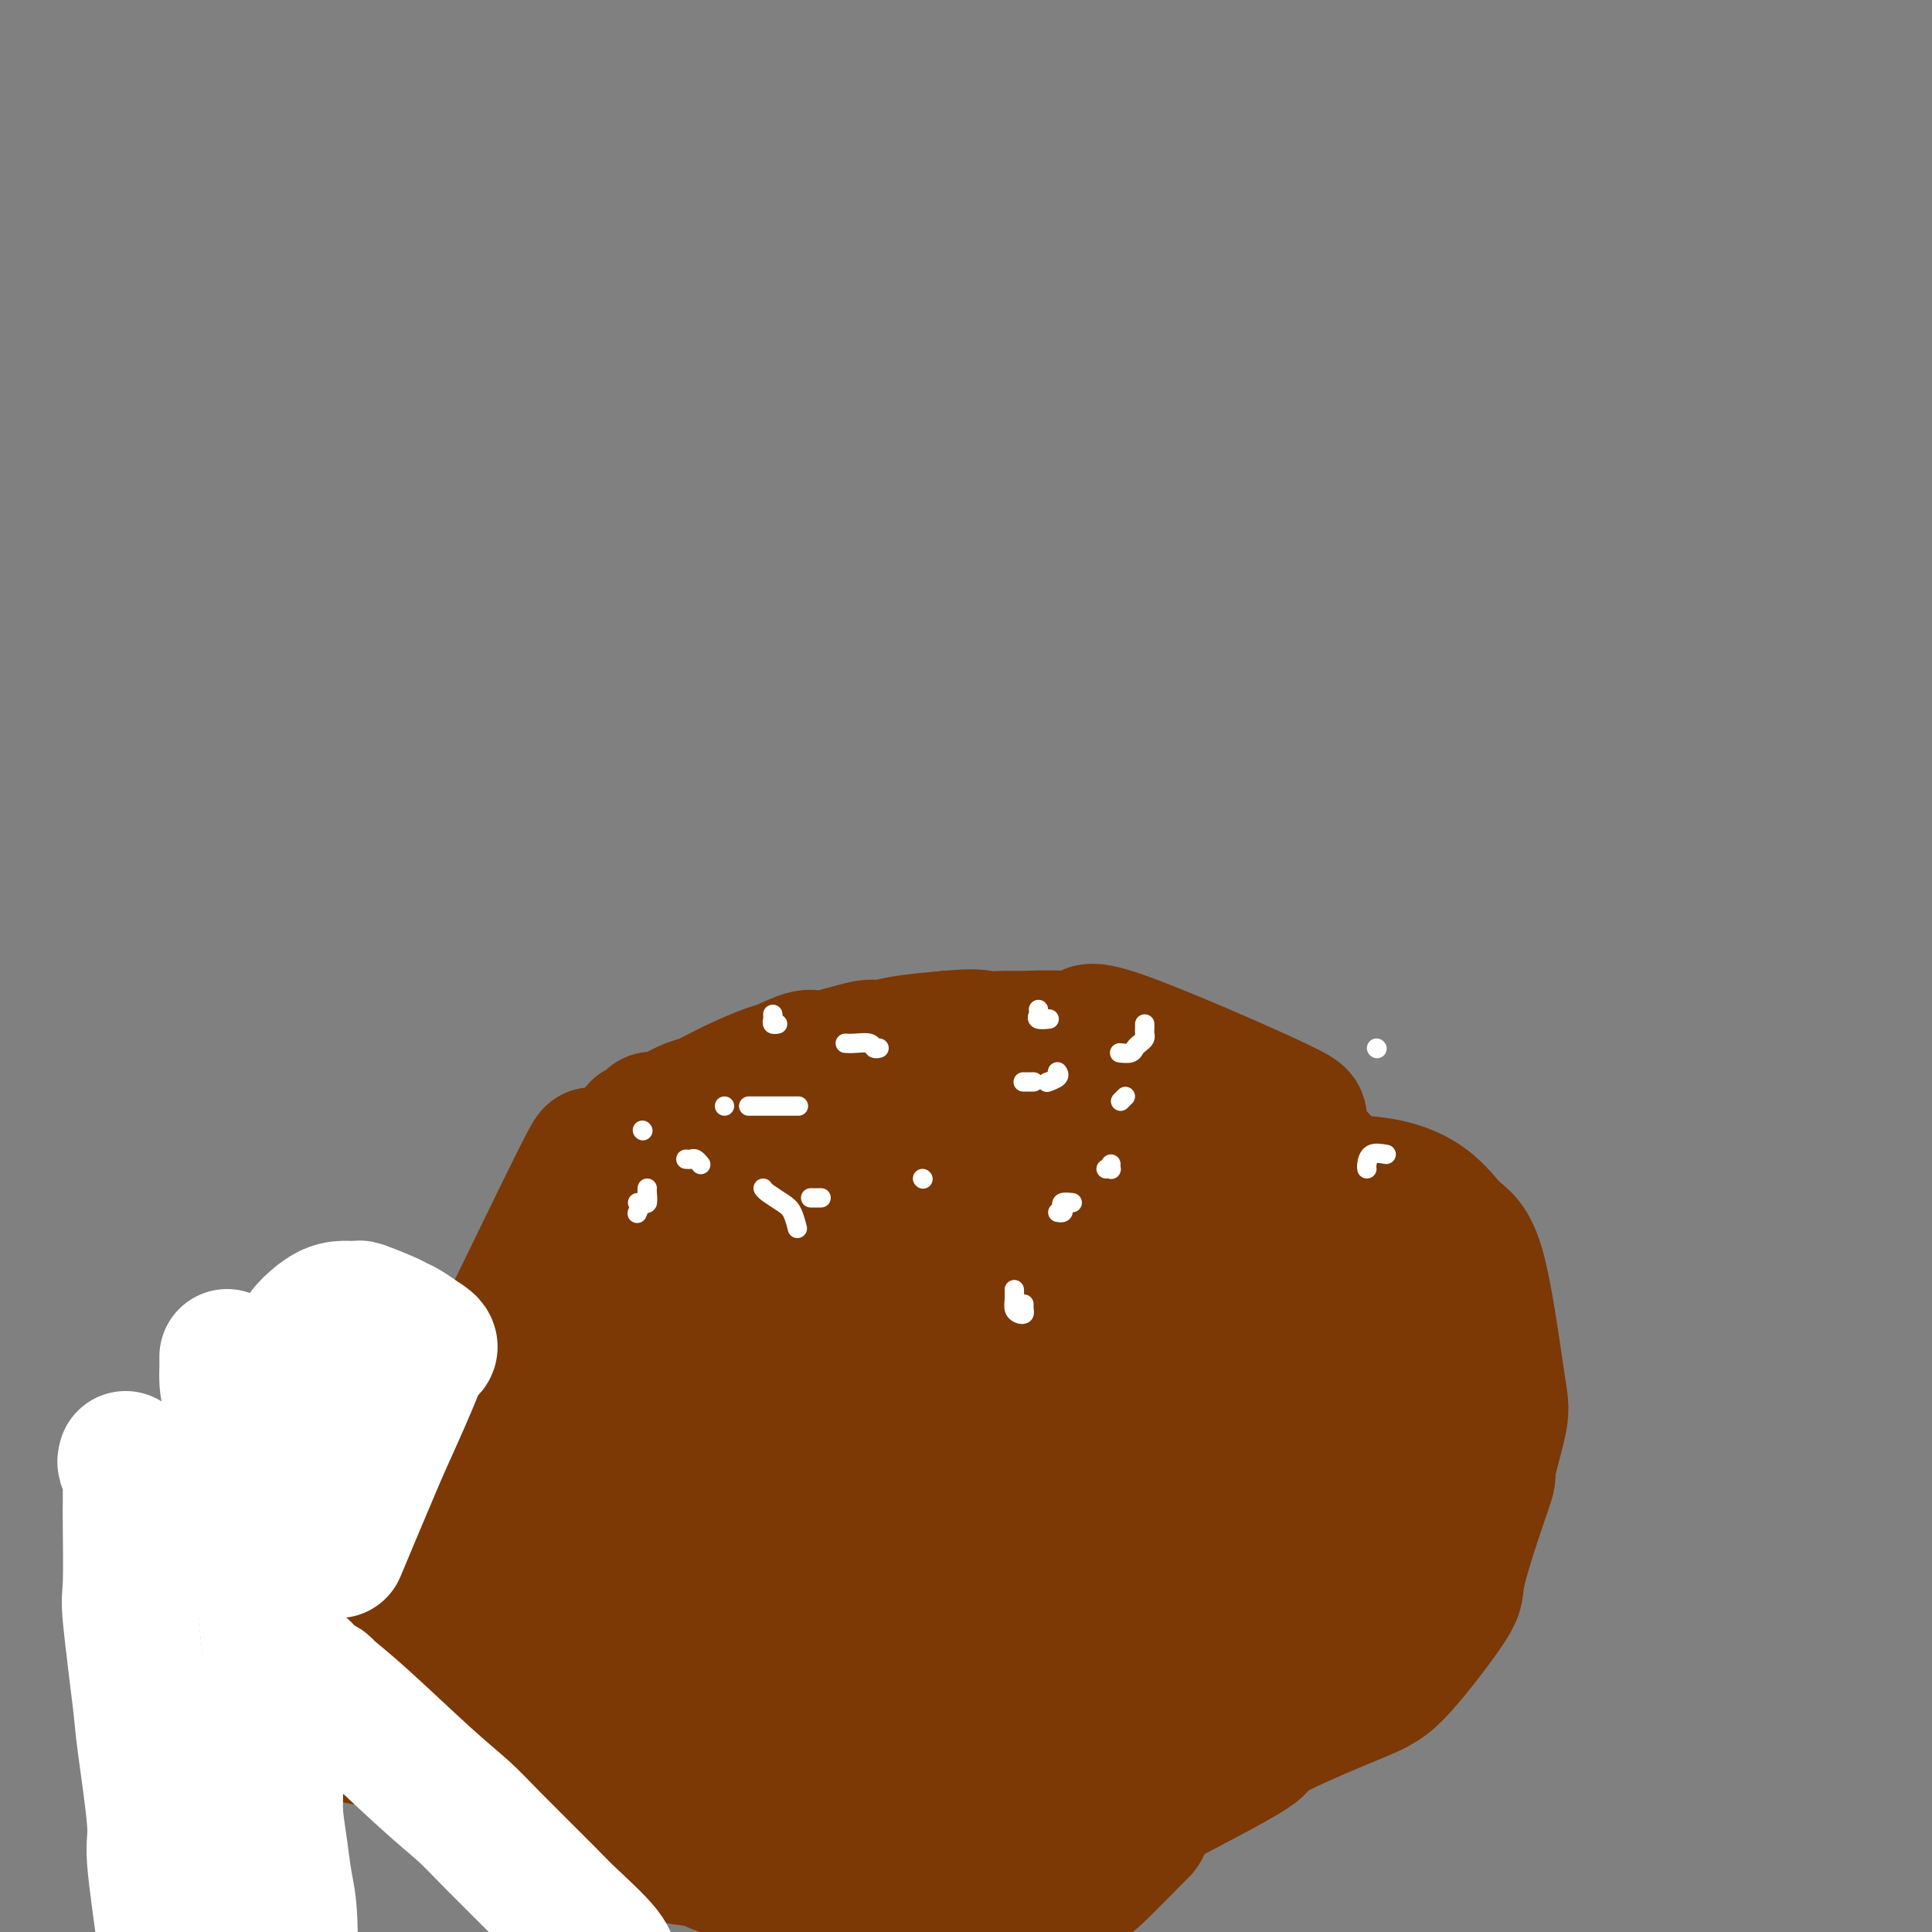 <svg viewBox='0 0 400 400' version='1.1' xmlns='http://www.w3.org/2000/svg' xmlns:xlink='http://www.w3.org/1999/xlink'><rect x="0" y="0" width="400" height="400" fill="#808080" stroke="none"/><g fill='none' stroke='#7C3805' stroke-width='6' stroke-linecap='round' stroke-linejoin='round'><path d='M184,372c-0.891,0.083 -1.783,0.166 -2,0c-0.217,-0.166 0.239,-0.582 -2,-1c-2.239,-0.418 -7.173,-0.838 -11,-2c-3.827,-1.162 -6.547,-3.067 -8,-4c-1.453,-0.933 -1.640,-0.896 -3,-2c-1.360,-1.104 -3.892,-3.349 -5,-4c-1.108,-0.651 -0.791,0.293 -2,-1c-1.209,-1.293 -3.943,-4.824 -5,-6c-1.057,-1.176 -0.438,0.005 -2,-2c-1.562,-2.005 -5.305,-7.194 -8,-11c-2.695,-3.806 -4.341,-6.230 -6,-9c-1.659,-2.770 -3.329,-5.885 -5,-9'/><path d='M125,321c-4.149,-7.852 -0.521,-8.482 -2,-9c-1.479,-0.518 -8.067,-0.922 2,-9c10.067,-8.078 36.787,-23.829 51,-36c14.213,-12.171 15.918,-20.763 19,-3c3.082,17.763 7.541,61.882 12,106'/><path d='M207,370c1.929,16.405 0.750,4.417 -1,0c-1.750,-4.417 -4.071,-1.262 -5,0c-0.929,1.262 -0.464,0.631 0,0'/></g>
<g fill='none' stroke='#7C3805' stroke-width='28' stroke-linecap='round' stroke-linejoin='round'><path d='M172,353c-0.017,0.422 -0.035,0.844 0,1c0.035,0.156 0.121,0.047 0,0c-0.121,-0.047 -0.449,-0.033 -1,0c-0.551,0.033 -1.326,0.085 -2,0c-0.674,-0.085 -1.249,-0.306 -2,-1c-0.751,-0.694 -1.679,-1.860 -3,-3c-1.321,-1.140 -3.034,-2.253 -5,-4c-1.966,-1.747 -4.186,-4.126 -6,-6c-1.814,-1.874 -3.224,-3.241 -4,-4c-0.776,-0.759 -0.920,-0.908 -2,-2c-1.080,-1.092 -3.097,-3.127 -4,-4c-0.903,-0.873 -0.691,-0.584 -2,-3c-1.309,-2.416 -4.140,-7.537 -6,-12c-1.860,-4.463 -2.748,-8.268 -3,-11c-0.252,-2.732 0.133,-4.389 0,-6c-0.133,-1.611 -0.783,-3.175 -1,-5c-0.217,-1.825 -0.002,-3.912 0,-5c0.002,-1.088 -0.208,-1.179 0,-2c0.208,-0.821 0.834,-2.373 1,-3c0.166,-0.627 -0.130,-0.328 1,-1c1.130,-0.672 3.684,-2.315 5,-3c1.316,-0.685 1.394,-0.410 3,-1c1.606,-0.590 4.740,-2.043 8,-3c3.260,-0.957 6.646,-1.416 10,-2c3.354,-0.584 6.677,-1.292 10,-2'/><path d='M169,271c7.466,-0.754 10.632,1.360 11,1c0.368,-0.360 -2.060,-3.195 5,2c7.060,5.195 23.608,18.420 30,24c6.392,5.580 2.627,3.514 2,5c-0.627,1.486 1.885,6.522 3,9c1.115,2.478 0.834,2.398 1,4c0.166,1.602 0.778,4.887 1,7c0.222,2.113 0.054,3.056 0,4c-0.054,0.944 0.007,1.890 0,4c-0.007,2.110 -0.083,5.386 -2,9c-1.917,3.614 -5.675,7.567 -8,10c-2.325,2.433 -3.216,3.346 -4,4c-0.784,0.654 -1.461,1.050 -3,2c-1.539,0.950 -3.942,2.454 -5,3c-1.058,0.546 -0.773,0.133 -4,1c-3.227,0.867 -9.968,3.013 -14,4c-4.032,0.987 -5.355,0.817 -9,1c-3.645,0.183 -9.613,0.721 -13,1c-3.387,0.279 -4.193,0.298 -7,0c-2.807,-0.298 -7.614,-0.914 -10,-1c-2.386,-0.086 -2.352,0.358 -3,0c-0.648,-0.358 -1.978,-1.519 -3,-2c-1.022,-0.481 -1.737,-0.283 -2,-1c-0.263,-0.717 -0.075,-2.348 0,-4c0.075,-1.652 0.038,-3.326 0,-5'/><path d='M135,353c-0.596,-3.976 0.415,-7.917 2,-13c1.585,-5.083 3.744,-11.309 5,-15c1.256,-3.691 1.608,-4.849 2,-6c0.392,-1.151 0.823,-2.296 2,-5c1.177,-2.704 3.099,-6.966 4,-9c0.901,-2.034 0.781,-1.838 2,-4c1.219,-2.162 3.779,-6.681 5,-9c1.221,-2.319 1.104,-2.439 2,-4c0.896,-1.561 2.806,-4.563 4,-6c1.194,-1.437 1.673,-1.310 2,-2c0.327,-0.690 0.503,-2.196 5,-2c4.497,0.196 13.316,2.096 17,3c3.684,0.904 2.232,0.814 4,3c1.768,2.186 6.757,6.648 9,9c2.243,2.352 1.739,2.594 3,5c1.261,2.406 4.288,6.977 6,10c1.712,3.023 2.108,4.497 3,7c0.892,2.503 2.278,6.034 3,8c0.722,1.966 0.780,2.368 1,4c0.220,1.632 0.603,4.493 1,6c0.397,1.507 0.808,1.658 1,3c0.192,1.342 0.165,3.873 0,5c-0.165,1.127 -0.467,0.848 -1,2c-0.533,1.152 -1.295,3.733 -2,5c-0.705,1.267 -1.352,1.218 -3,2c-1.648,0.782 -4.297,2.395 -7,4c-2.703,1.605 -5.458,3.201 -7,4c-1.542,0.799 -1.869,0.800 -3,1c-1.131,0.200 -3.065,0.600 -5,1'/><path d='M190,360c-8.300,1.715 -16.550,0.004 -20,0c-3.450,-0.004 -2.101,1.700 -9,-1c-6.899,-2.700 -22.046,-9.802 -28,-13c-5.954,-3.198 -2.717,-2.491 -2,-3c0.717,-0.509 -1.088,-2.234 -2,-3c-0.912,-0.766 -0.931,-0.571 -1,-3c-0.069,-2.429 -0.187,-7.480 0,-10c0.187,-2.520 0.680,-2.508 2,-6c1.320,-3.492 3.469,-10.486 5,-14c1.531,-3.514 2.446,-3.547 5,-6c2.554,-2.453 6.749,-7.326 9,-10c2.251,-2.674 2.559,-3.150 5,-5c2.441,-1.850 7.016,-5.075 11,-7c3.984,-1.925 7.376,-2.551 9,-3c1.624,-0.449 1.481,-0.722 3,-1c1.519,-0.278 4.702,-0.563 6,-1c1.298,-0.437 0.712,-1.028 2,0c1.288,1.028 4.451,3.674 6,5c1.549,1.326 1.482,1.333 3,4c1.518,2.667 4.619,7.995 6,10c1.381,2.005 1.042,0.686 3,6c1.958,5.314 6.212,17.259 8,23c1.788,5.741 1.109,5.277 1,6c-0.109,0.723 0.350,2.634 1,5c0.650,2.366 1.489,5.186 2,7c0.511,1.814 0.694,2.620 1,4c0.306,1.380 0.736,3.333 0,5c-0.736,1.667 -2.639,3.048 -4,4c-1.361,0.952 -2.181,1.476 -3,2'/><path d='M209,355c-1.516,1.466 -1.807,2.130 -4,3c-2.193,0.870 -6.288,1.946 -8,3c-1.712,1.054 -1.040,2.085 -3,2c-1.960,-0.085 -6.552,-1.285 -9,-3c-2.448,-1.715 -2.751,-3.946 -3,-5c-0.249,-1.054 -0.445,-0.933 -2,-5c-1.555,-4.067 -4.468,-12.322 -6,-17c-1.532,-4.678 -1.682,-5.780 -2,-7c-0.318,-1.220 -0.803,-2.560 -2,-6c-1.197,-3.440 -3.106,-8.982 -4,-12c-0.894,-3.018 -0.774,-3.514 -1,-5c-0.226,-1.486 -0.799,-3.962 -1,-5c-0.201,-1.038 -0.032,-0.639 0,-1c0.032,-0.361 -0.075,-1.481 0,-2c0.075,-0.519 0.330,-0.437 1,0c0.670,0.437 1.754,1.229 3,2c1.246,0.771 2.654,1.522 4,2c1.346,0.478 2.631,0.683 5,2c2.369,1.317 5.822,3.747 10,6c4.178,2.253 9.082,4.328 12,6c2.918,1.672 3.850,2.939 5,4c1.150,1.061 2.518,1.916 5,4c2.482,2.084 6.077,5.396 8,7c1.923,1.604 2.173,1.499 3,3c0.827,1.501 2.232,4.609 3,7c0.768,2.391 0.899,4.067 1,5c0.101,0.933 0.172,1.124 -1,2c-1.172,0.876 -3.586,2.438 -6,4'/><path d='M217,349c-2.762,1.875 -6.168,3.562 -10,5c-3.832,1.438 -8.090,2.626 -10,3c-1.910,0.374 -1.472,-0.067 -1,0c0.472,0.067 0.978,0.641 -1,-1c-1.978,-1.641 -6.440,-5.497 -9,-8c-2.560,-2.503 -3.219,-3.652 -6,-8c-2.781,-4.348 -7.682,-11.896 -10,-16c-2.318,-4.104 -2.051,-4.765 -3,-8c-0.949,-3.235 -3.115,-9.045 -4,-12c-0.885,-2.955 -0.490,-3.055 0,-5c0.490,-1.945 1.076,-5.733 2,-8c0.924,-2.267 2.186,-3.011 5,-5c2.814,-1.989 7.180,-5.223 10,-7c2.820,-1.777 4.095,-2.097 7,-3c2.905,-0.903 7.440,-2.391 10,-3c2.560,-0.609 3.144,-0.341 6,0c2.856,0.341 7.984,0.753 10,1c2.016,0.247 0.919,0.327 4,3c3.081,2.673 10.341,7.940 14,11c3.659,3.060 3.716,3.915 4,5c0.284,1.085 0.795,2.401 2,5c1.205,2.599 3.104,6.480 4,9c0.896,2.520 0.790,3.681 1,5c0.210,1.319 0.736,2.798 1,5c0.264,2.202 0.267,5.126 0,8c-0.267,2.874 -0.803,5.697 -2,8c-1.197,2.303 -3.056,4.087 -5,6c-1.944,1.913 -3.972,3.957 -6,6'/><path d='M230,345c-2.998,2.982 -4.994,4.439 -5,5c-0.006,0.561 1.977,0.228 -3,3c-4.977,2.772 -16.915,8.650 -23,11c-6.085,2.350 -6.319,1.173 -7,1c-0.681,-0.173 -1.810,0.656 -3,1c-1.190,0.344 -2.441,0.201 -4,0c-1.559,-0.201 -3.425,-0.460 -5,-1c-1.575,-0.540 -2.858,-1.361 -4,-2c-1.142,-0.639 -2.145,-1.095 -5,-3c-2.855,-1.905 -7.564,-5.257 -10,-7c-2.436,-1.743 -2.598,-1.876 -4,-4c-1.402,-2.124 -4.045,-6.239 -5,-8c-0.955,-1.761 -0.223,-1.167 0,-3c0.223,-1.833 -0.062,-6.093 0,-8c0.062,-1.907 0.472,-1.461 2,-4c1.528,-2.539 4.173,-8.063 6,-11c1.827,-2.937 2.836,-3.285 5,-6c2.164,-2.715 5.482,-7.795 7,-10c1.518,-2.205 1.236,-1.533 3,-3c1.764,-1.467 5.573,-5.073 8,-7c2.427,-1.927 3.473,-2.176 7,-3c3.527,-0.824 9.537,-2.222 12,-3c2.463,-0.778 1.381,-0.935 3,0c1.619,0.935 5.939,2.962 8,4c2.061,1.038 1.863,1.087 4,4c2.137,2.913 6.611,8.689 9,12c2.389,3.311 2.695,4.155 3,5'/><path d='M229,308c2.931,5.459 4.259,10.607 5,12c0.741,1.393 0.895,-0.969 1,5c0.105,5.969 0.162,20.268 -1,27c-1.162,6.732 -3.544,5.895 -5,6c-1.456,0.105 -1.988,1.151 -4,3c-2.012,1.849 -5.506,4.503 -8,6c-2.494,1.497 -3.989,1.839 -7,3c-3.011,1.161 -7.538,3.142 -10,4c-2.462,0.858 -2.859,0.593 -5,1c-2.141,0.407 -6.027,1.486 -8,2c-1.973,0.514 -2.032,0.463 -3,0c-0.968,-0.463 -2.845,-1.338 -4,-2c-1.155,-0.662 -1.587,-1.109 -3,-3c-1.413,-1.891 -3.807,-5.224 -6,-9c-2.193,-3.776 -4.185,-7.995 -5,-10c-0.815,-2.005 -0.453,-1.796 -1,-5c-0.547,-3.204 -2.004,-9.823 -3,-13c-0.996,-3.177 -1.532,-2.914 -2,-5c-0.468,-2.086 -0.868,-6.523 -1,-9c-0.132,-2.477 0.004,-2.996 0,-5c-0.004,-2.004 -0.148,-5.493 0,-8c0.148,-2.507 0.589,-4.034 1,-5c0.411,-0.966 0.792,-1.373 1,-2c0.208,-0.627 0.244,-1.475 1,-3c0.756,-1.525 2.234,-3.728 3,-5c0.766,-1.272 0.822,-1.612 1,-2c0.178,-0.388 0.480,-0.825 2,-2c1.520,-1.175 4.260,-3.087 7,-5'/><path d='M175,284c3.579,-2.871 6.026,-3.047 7,-4c0.974,-0.953 0.475,-2.682 5,-1c4.525,1.682 14.073,6.775 18,10c3.927,3.225 2.232,4.581 2,6c-0.232,1.419 0.999,2.902 2,6c1.001,3.098 1.773,7.812 2,12c0.227,4.188 -0.090,7.851 0,10c0.090,2.149 0.587,2.785 0,5c-0.587,2.215 -2.257,6.007 -3,8c-0.743,1.993 -0.557,2.185 -2,4c-1.443,1.815 -4.515,5.253 -6,7c-1.485,1.747 -1.384,1.802 -3,3c-1.616,1.198 -4.948,3.538 -7,5c-2.052,1.462 -2.823,2.047 -5,3c-2.177,0.953 -5.760,2.273 -8,3c-2.240,0.727 -3.137,0.860 -5,1c-1.863,0.140 -4.692,0.289 -6,0c-1.308,-0.289 -1.094,-1.014 -2,-2c-0.906,-0.986 -2.933,-2.233 -4,-3c-1.067,-0.767 -1.175,-1.053 -2,-4c-0.825,-2.947 -2.366,-8.555 -3,-11c-0.634,-2.445 -0.361,-1.726 -1,-7c-0.639,-5.274 -2.190,-16.541 -3,-22c-0.810,-5.459 -0.880,-5.110 -1,-9c-0.120,-3.890 -0.289,-12.020 0,-16c0.289,-3.980 1.036,-3.809 2,-6c0.964,-2.191 2.144,-6.744 3,-9c0.856,-2.256 1.387,-2.216 2,-3c0.613,-0.784 1.306,-2.392 2,-4'/><path d='M159,266c2.956,-3.504 5.847,-1.265 6,-1c0.153,0.265 -2.433,-1.443 2,0c4.433,1.443 15.884,6.036 21,9c5.116,2.964 3.899,4.298 4,5c0.101,0.702 1.522,0.772 5,5c3.478,4.228 9.012,12.614 12,19c2.988,6.386 3.430,10.772 4,14c0.570,3.228 1.268,5.299 2,7c0.732,1.701 1.498,3.031 2,6c0.502,2.969 0.740,7.576 1,11c0.260,3.424 0.543,5.664 0,9c-0.543,3.336 -1.911,7.768 -3,10c-1.089,2.232 -1.900,2.266 -3,3c-1.100,0.734 -2.488,2.169 -5,4c-2.512,1.831 -6.147,4.056 -8,5c-1.853,0.944 -1.923,0.605 -4,1c-2.077,0.395 -6.162,1.525 -8,2c-1.838,0.475 -1.427,0.296 -2,0c-0.573,-0.296 -2.128,-0.711 -3,-1c-0.872,-0.289 -1.062,-0.454 -2,-2c-0.938,-1.546 -2.623,-4.472 -5,-9c-2.377,-4.528 -5.447,-10.656 -7,-15c-1.553,-4.344 -1.590,-6.904 -2,-9c-0.410,-2.096 -1.192,-3.727 -2,-8c-0.808,-4.273 -1.641,-11.189 -2,-15c-0.359,-3.811 -0.246,-4.517 0,-7c0.246,-2.483 0.623,-6.741 1,-11'/><path d='M163,298c0.311,-6.441 1.589,-6.042 2,-6c0.411,0.042 -0.045,-0.271 0,-1c0.045,-0.729 0.593,-1.873 1,-2c0.407,-0.127 0.675,0.764 1,1c0.325,0.236 0.708,-0.184 2,1c1.292,1.184 3.494,3.972 5,5c1.506,1.028 2.315,0.296 5,2c2.685,1.704 7.244,5.843 10,8c2.756,2.157 3.709,2.333 6,4c2.291,1.667 5.919,4.826 9,8c3.081,3.174 5.614,6.362 7,8c1.386,1.638 1.625,1.726 3,4c1.375,2.274 3.886,6.735 5,9c1.114,2.265 0.832,2.334 1,4c0.168,1.666 0.788,4.930 1,7c0.212,2.070 0.017,2.945 -1,5c-1.017,2.055 -2.858,5.290 -4,7c-1.142,1.710 -1.587,1.894 -3,3c-1.413,1.106 -3.795,3.132 -5,4c-1.205,0.868 -1.234,0.577 -2,1c-0.766,0.423 -2.270,1.558 -3,2c-0.730,0.442 -0.687,0.190 -1,0c-0.313,-0.190 -0.982,-0.317 -1,0c-0.018,0.317 0.614,1.079 -1,-1c-1.614,-2.079 -5.474,-6.999 -8,-10c-2.526,-3.001 -3.718,-4.083 -7,-10c-3.282,-5.917 -8.653,-16.670 -11,-22c-2.347,-5.330 -1.671,-5.237 -2,-8c-0.329,-2.763 -1.665,-8.381 -3,-14'/><path d='M169,307c-2.543,-4.940 -6.401,-6.290 -1,-9c5.401,-2.710 20.061,-6.779 27,-8c6.939,-1.221 6.157,0.408 7,2c0.843,1.592 3.312,3.148 5,4c1.688,0.852 2.595,1.002 5,4c2.405,2.998 6.308,8.846 8,12c1.692,3.154 1.173,3.615 2,7c0.827,3.385 3.001,9.694 4,13c0.999,3.306 0.825,3.609 0,6c-0.825,2.391 -2.299,6.871 -4,10c-1.701,3.129 -3.628,4.907 -5,6c-1.372,1.093 -2.188,1.502 -3,2c-0.812,0.498 -1.619,1.084 -3,2c-1.381,0.916 -3.334,2.160 -4,3c-0.666,0.840 -0.043,1.276 -1,2c-0.957,0.724 -3.495,1.737 -4,2c-0.505,0.263 1.022,-0.222 -3,0c-4.022,0.222 -13.593,1.153 -18,2c-4.407,0.847 -3.649,1.610 -9,0c-5.351,-1.610 -16.809,-5.593 -22,-7c-5.191,-1.407 -4.113,-0.240 -5,-2c-0.887,-1.760 -3.739,-6.449 -5,-9c-1.261,-2.551 -0.932,-2.966 -1,-4c-0.068,-1.034 -0.532,-2.689 0,-4c0.532,-1.311 2.060,-2.279 3,-3c0.940,-0.721 1.292,-1.194 3,-2c1.708,-0.806 4.774,-1.945 7,-3c2.226,-1.055 3.613,-2.028 5,-3'/><path d='M157,330c4.958,-2.201 8.352,-2.203 11,-3c2.648,-0.797 4.549,-2.390 11,-3c6.451,-0.610 17.451,-0.236 22,0c4.549,0.236 2.647,0.335 3,1c0.353,0.665 2.962,1.897 5,4c2.038,2.103 3.505,5.078 5,8c1.495,2.922 3.017,5.790 4,8c0.983,2.210 1.427,3.761 2,5c0.573,1.239 1.276,2.166 2,5c0.724,2.834 1.469,7.573 2,10c0.531,2.427 0.848,2.540 0,5c-0.848,2.460 -2.860,7.266 -4,10c-1.140,2.734 -1.408,3.397 -3,5c-1.592,1.603 -4.510,4.146 -7,6c-2.490,1.854 -4.553,3.018 -6,4c-1.447,0.982 -2.278,1.780 -3,2c-0.722,0.220 -1.336,-0.140 -2,0c-0.664,0.140 -1.378,0.780 -2,1c-0.622,0.220 -1.151,0.021 -2,0c-0.849,-0.021 -2.019,0.138 -4,0c-1.981,-0.138 -4.773,-0.572 -7,-1c-2.227,-0.428 -3.890,-0.850 -7,-2c-3.110,-1.150 -7.666,-3.027 -10,-4c-2.334,-0.973 -2.446,-1.043 -4,-2c-1.554,-0.957 -4.551,-2.803 -6,-4c-1.449,-1.197 -1.352,-1.745 -2,-3c-0.648,-1.255 -2.042,-3.216 -3,-5c-0.958,-1.784 -1.479,-3.392 -2,-5'/><path d='M150,372c-2.670,-4.631 -2.845,-7.708 -5,-12c-2.155,-4.292 -6.292,-9.797 -8,-12c-1.708,-2.203 -0.989,-1.102 -1,-1c-0.011,0.102 -0.754,-0.794 -1,-1c-0.246,-0.206 0.005,0.277 0,0c-0.005,-0.277 -0.265,-1.314 0,-1c0.265,0.314 1.055,1.978 2,3c0.945,1.022 2.044,1.402 3,2c0.956,0.598 1.769,1.414 2,2c0.231,0.586 -0.119,0.942 0,1c0.119,0.058 0.709,-0.180 1,0c0.291,0.180 0.284,0.780 0,1c-0.284,0.220 -0.846,0.059 -1,0c-0.154,-0.059 0.099,-0.017 0,0c-0.099,0.017 -0.549,0.008 -1,0'/><path d='M141,354c0.034,0.937 -2.881,-0.719 -4,-1c-1.119,-0.281 -0.443,0.815 -2,0c-1.557,-0.815 -5.346,-3.539 -7,-5c-1.654,-1.461 -1.173,-1.659 -1,-2c0.173,-0.341 0.038,-0.827 0,-1c-0.038,-0.173 0.020,-0.035 0,0c-0.020,0.035 -0.118,-0.033 0,-1c0.118,-0.967 0.453,-2.833 0,-5c-0.453,-2.167 -1.694,-4.634 -2,-6c-0.306,-1.366 0.325,-1.632 0,-3c-0.325,-1.368 -1.604,-3.838 -2,-5c-0.396,-1.162 0.090,-1.017 0,-2c-0.090,-0.983 -0.756,-3.094 -1,-4c-0.244,-0.906 -0.065,-0.607 0,-1c0.065,-0.393 0.018,-1.478 0,-2c-0.018,-0.522 -0.005,-0.480 0,-1c0.005,-0.520 0.001,-1.604 0,-4c-0.001,-2.396 -0.000,-6.106 0,-8c0.000,-1.894 0.000,-1.971 0,-4c-0.000,-2.029 0.000,-6.010 0,-8c-0.000,-1.990 -0.001,-1.987 0,-3c0.001,-1.013 0.002,-3.040 0,-4c-0.002,-0.960 -0.009,-0.851 0,-1c0.009,-0.149 0.033,-0.555 0,-1c-0.033,-0.445 -0.124,-0.927 0,-1c0.124,-0.073 0.464,0.265 1,0c0.536,-0.265 1.268,-1.132 2,-2'/><path d='M125,279c1.574,-1.027 4.009,-2.593 6,-4c1.991,-1.407 3.538,-2.654 4,-3c0.462,-0.346 -0.160,0.209 5,-3c5.160,-3.209 16.102,-10.180 20,-13c3.898,-2.820 0.751,-1.487 0,-1c-0.751,0.487 0.896,0.127 2,0c1.104,-0.127 1.667,-0.023 2,0c0.333,0.023 0.435,-0.036 1,0c0.565,0.036 1.594,0.167 2,0c0.406,-0.167 0.191,-0.633 1,-1c0.809,-0.367 2.644,-0.634 4,-1c1.356,-0.366 2.233,-0.830 3,-1c0.767,-0.170 1.425,-0.046 3,0c1.575,0.046 4.068,0.012 6,0c1.932,-0.012 3.302,-0.003 4,0c0.698,0.003 0.723,0.001 2,0c1.277,-0.001 3.806,-0.000 5,0c1.194,0.000 1.054,-0.001 2,0c0.946,0.001 2.980,0.002 4,0c1.020,-0.002 1.027,-0.009 2,0c0.973,0.009 2.913,0.033 4,0c1.087,-0.033 1.321,-0.123 2,0c0.679,0.123 1.804,0.458 3,1c1.196,0.542 2.465,1.290 3,2c0.535,0.710 0.336,1.384 1,3c0.664,1.616 2.190,4.176 3,6c0.810,1.824 0.905,2.912 1,4'/><path d='M220,268c2.481,4.879 4.683,9.577 5,10c0.317,0.423 -1.249,-3.428 1,4c2.249,7.428 8.315,26.135 11,35c2.685,8.865 1.988,7.888 2,8c0.012,0.112 0.733,1.312 1,3c0.267,1.688 0.079,3.864 0,5c-0.079,1.136 -0.050,1.233 0,2c0.050,0.767 0.122,2.205 0,3c-0.122,0.795 -0.438,0.946 -1,2c-0.562,1.054 -1.369,3.012 -2,4c-0.631,0.988 -1.086,1.006 -2,2c-0.914,0.994 -2.286,2.963 -3,4c-0.714,1.037 -0.770,1.140 -2,3c-1.230,1.860 -3.635,5.476 -5,7c-1.365,1.524 -1.691,0.956 -3,2c-1.309,1.044 -3.600,3.699 -5,5c-1.400,1.301 -1.908,1.247 -3,2c-1.092,0.753 -2.769,2.314 -4,3c-1.231,0.686 -2.015,0.497 -3,1c-0.985,0.503 -2.170,1.698 -3,2c-0.830,0.302 -1.304,-0.289 -2,0c-0.696,0.289 -1.612,1.457 -2,2c-0.388,0.543 -0.246,0.460 -1,1c-0.754,0.540 -2.404,1.703 -3,2c-0.596,0.297 -0.139,-0.271 -1,0c-0.861,0.271 -3.039,1.381 -5,2c-1.961,0.619 -3.703,0.748 -5,1c-1.297,0.252 -2.148,0.626 -3,1'/><path d='M182,384c-2.982,0.860 -3.436,1.012 -4,1c-0.564,-0.012 -1.237,-0.186 -1,0c0.237,0.186 1.384,0.734 -2,1c-3.384,0.266 -11.297,0.251 -17,0c-5.703,-0.251 -9.194,-0.737 -12,-1c-2.806,-0.263 -4.926,-0.304 -7,-1c-2.074,-0.696 -4.103,-2.046 -6,-3c-1.897,-0.954 -3.661,-1.511 -6,-3c-2.339,-1.489 -5.254,-3.911 -7,-5c-1.746,-1.089 -2.324,-0.846 -3,-2c-0.676,-1.154 -1.450,-3.705 -2,-5c-0.550,-1.295 -0.875,-1.333 -1,-2c-0.125,-0.667 -0.049,-1.961 0,-3c0.049,-1.039 0.073,-1.822 0,-2c-0.073,-0.178 -0.241,0.248 0,-1c0.241,-1.248 0.891,-4.170 2,-8c1.109,-3.830 2.677,-8.568 4,-13c1.323,-4.432 2.402,-8.559 3,-11c0.598,-2.441 0.715,-3.198 2,-7c1.285,-3.802 3.739,-10.650 5,-14c1.261,-3.350 1.331,-3.204 3,-7c1.669,-3.796 4.937,-11.536 7,-16c2.063,-4.464 2.921,-5.654 5,-10c2.079,-4.346 5.380,-11.850 7,-16c1.620,-4.150 1.558,-4.948 3,-8c1.442,-3.052 4.388,-8.360 6,-11c1.612,-2.640 1.889,-2.611 3,-4c1.111,-1.389 3.055,-4.194 5,-7'/><path d='M169,226c2.359,-4.502 1.258,-4.755 8,-4c6.742,0.755 21.328,2.520 29,5c7.672,2.480 8.431,5.675 11,10c2.569,4.325 6.949,9.780 10,14c3.051,4.220 4.771,7.206 6,10c1.229,2.794 1.965,5.395 4,10c2.035,4.605 5.369,11.212 8,17c2.631,5.788 4.560,10.756 6,14c1.440,3.244 2.390,4.765 3,6c0.610,1.235 0.880,2.185 2,5c1.120,2.815 3.089,7.495 4,10c0.911,2.505 0.765,2.835 1,5c0.235,2.165 0.852,6.166 1,10c0.148,3.834 -0.173,7.499 -1,10c-0.827,2.501 -2.161,3.836 -2,4c0.161,0.164 1.817,-0.842 -3,3c-4.817,3.842 -16.105,12.532 -21,16c-4.895,3.468 -3.395,1.712 -5,2c-1.605,0.288 -6.315,2.618 -10,4c-3.685,1.382 -6.347,1.815 -8,2c-1.653,0.185 -2.299,0.122 -4,0c-1.701,-0.122 -4.458,-0.302 -8,-1c-3.542,-0.698 -7.869,-1.914 -13,-5c-5.131,-3.086 -11.065,-8.043 -17,-13'/><path d='M170,360c-5.920,-6.381 -12.220,-15.835 -16,-17c-3.780,-1.165 -5.040,5.959 -7,-8c-1.960,-13.959 -4.619,-49.001 2,-70c6.619,-20.999 22.517,-27.956 28,-31c5.483,-3.044 0.553,-2.174 5,-4c4.447,-1.826 18.273,-6.346 25,-8c6.727,-1.654 6.356,-0.440 7,0c0.644,0.440 2.304,0.107 6,2c3.696,1.893 9.427,6.012 13,10c3.573,3.988 4.986,7.843 6,11c1.014,3.157 1.628,5.615 3,12c1.372,6.385 3.501,16.697 4,27c0.499,10.303 -0.631,20.598 -1,27c-0.369,6.402 0.023,8.913 0,12c-0.023,3.087 -0.462,6.751 -1,12c-0.538,5.249 -1.174,12.082 -2,18c-0.826,5.918 -1.842,10.920 -2,13c-0.158,2.080 0.544,1.237 0,3c-0.544,1.763 -2.332,6.133 -3,8c-0.668,1.867 -0.217,1.231 -2,3c-1.783,1.769 -5.800,5.942 -8,8c-2.200,2.058 -2.581,2.002 -5,3c-2.419,0.998 -6.875,3.051 -9,4c-2.125,0.949 -1.918,0.794 -4,1c-2.082,0.206 -6.452,0.773 -9,1c-2.548,0.227 -3.274,0.113 -4,0'/><path d='M196,397c-4.452,0.165 -7.081,-0.422 -9,-2c-1.919,-1.578 -3.128,-4.149 -4,-3c-0.872,1.149 -1.409,6.016 -8,-10c-6.591,-16.016 -19.238,-52.915 -24,-69c-4.762,-16.085 -1.639,-11.355 -1,-11c0.639,0.355 -1.207,-3.666 -2,-7c-0.793,-3.334 -0.534,-5.983 -1,-10c-0.466,-4.017 -1.656,-9.404 -2,-12c-0.344,-2.596 0.157,-2.401 0,-4c-0.157,-1.599 -0.971,-4.991 0,-8c0.971,-3.009 3.728,-5.634 5,-7c1.272,-1.366 1.058,-1.474 2,-2c0.942,-0.526 3.041,-1.469 7,-3c3.959,-1.531 9.779,-3.651 13,-5c3.221,-1.349 3.842,-1.927 8,-2c4.158,-0.073 11.853,0.361 15,0c3.147,-0.361 1.746,-1.515 5,0c3.254,1.515 11.164,5.699 15,8c3.836,2.301 3.598,2.720 6,8c2.402,5.280 7.444,15.420 10,21c2.556,5.580 2.625,6.600 3,14c0.375,7.400 1.054,21.179 1,32c-0.054,10.821 -0.843,18.685 -1,23c-0.157,4.315 0.317,5.082 0,8c-0.317,2.918 -1.425,7.988 -2,11c-0.575,3.012 -0.616,3.965 -2,6c-1.384,2.035 -4.110,5.153 -6,7c-1.890,1.847 -2.945,2.424 -4,3'/><path d='M220,383c-4.323,4.089 -9.129,6.311 -15,8c-5.871,1.689 -12.805,2.844 -14,4c-1.195,1.156 3.351,2.312 -4,1c-7.351,-1.312 -26.599,-5.092 -37,-9c-10.401,-3.908 -11.956,-7.945 -15,-12c-3.044,-4.055 -7.576,-8.126 -11,-12c-3.424,-3.874 -5.741,-7.549 -7,-10c-1.259,-2.451 -1.459,-3.678 -2,-5c-0.541,-1.322 -1.424,-2.737 -2,-5c-0.576,-2.263 -0.844,-5.372 -1,-7c-0.156,-1.628 -0.201,-1.775 0,-3c0.201,-1.225 0.649,-3.529 2,-8c1.351,-4.471 3.604,-11.109 5,-15c1.396,-3.891 1.933,-5.035 3,-8c1.067,-2.965 2.663,-7.750 5,-13c2.337,-5.250 5.413,-10.965 8,-16c2.587,-5.035 4.684,-9.390 6,-12c1.316,-2.610 1.851,-3.474 3,-5c1.149,-1.526 2.911,-3.714 4,-5c1.089,-1.286 1.503,-1.669 2,-2c0.497,-0.331 1.076,-0.611 2,-1c0.924,-0.389 2.192,-0.886 3,-1c0.808,-0.114 1.155,0.155 2,0c0.845,-0.155 2.189,-0.734 4,0c1.811,0.734 4.089,2.781 6,5c1.911,2.219 3.456,4.609 5,7'/><path d='M172,259c3.765,5.606 7.677,13.621 13,27c5.323,13.379 12.056,32.121 15,42c2.944,9.879 2.099,10.896 2,12c-0.099,1.104 0.548,2.296 1,5c0.452,2.704 0.710,6.920 1,9c0.290,2.080 0.613,2.024 0,4c-0.613,1.976 -2.163,5.985 -3,8c-0.837,2.015 -0.962,2.035 -3,3c-2.038,0.965 -5.989,2.876 -8,4c-2.011,1.124 -2.081,1.463 -4,2c-1.919,0.537 -5.687,1.272 -8,2c-2.313,0.728 -3.172,1.449 -4,2c-0.828,0.551 -1.626,0.931 -2,1c-0.374,0.069 -0.324,-0.173 -1,0c-0.676,0.173 -2.077,0.761 -4,1c-1.923,0.239 -4.368,0.131 -7,0c-2.632,-0.131 -5.452,-0.283 -8,-1c-2.548,-0.717 -4.822,-1.999 -12,-5c-7.178,-3.001 -19.258,-7.721 -25,-10c-5.742,-2.279 -5.146,-2.118 -8,-4c-2.854,-1.882 -9.157,-5.809 -13,-8c-3.843,-2.191 -5.226,-2.648 -6,-3c-0.774,-0.352 -0.939,-0.600 -1,-1c-0.061,-0.400 -0.016,-0.954 0,-1c0.016,-0.046 0.005,0.415 0,0c-0.005,-0.415 -0.002,-1.708 0,-3'/><path d='M87,345c-0.181,-3.766 -0.133,-10.680 0,-13c0.133,-2.320 0.352,-0.044 3,-8c2.648,-7.956 7.726,-26.144 10,-34c2.274,-7.856 1.744,-5.381 2,-6c0.256,-0.619 1.297,-4.334 3,-8c1.703,-3.666 4.066,-7.284 5,-9c0.934,-1.716 0.438,-1.531 2,-4c1.562,-2.469 5.182,-7.591 7,-10c1.818,-2.409 1.834,-2.104 3,-4c1.166,-1.896 3.483,-5.994 5,-8c1.517,-2.006 2.233,-1.921 3,-3c0.767,-1.079 1.585,-3.322 2,-4c0.415,-0.678 0.427,0.209 1,0c0.573,-0.209 1.708,-1.513 2,-2c0.292,-0.487 -0.258,-0.156 0,0c0.258,0.156 1.325,0.139 2,0c0.675,-0.139 0.958,-0.398 2,-1c1.042,-0.602 2.842,-1.546 4,-2c1.158,-0.454 1.672,-0.417 3,-1c1.328,-0.583 3.470,-1.786 6,-3c2.530,-1.214 5.448,-2.438 7,-3c1.552,-0.562 1.737,-0.461 3,-1c1.263,-0.539 3.604,-1.716 5,-2c1.396,-0.284 1.846,0.327 4,0c2.154,-0.327 6.010,-1.593 8,-2c1.990,-0.407 2.113,0.044 3,0c0.887,-0.044 2.539,-0.584 5,-1c2.461,-0.416 5.730,-0.708 9,-1'/><path d='M196,215c6.092,-0.618 6.822,-0.162 8,0c1.178,0.162 2.803,0.030 4,0c1.197,-0.030 1.967,0.043 4,0c2.033,-0.043 5.328,-0.202 8,0c2.672,0.202 4.720,0.766 5,0c0.280,-0.766 -1.208,-2.863 7,0c8.208,2.863 26.112,10.687 33,14c6.888,3.313 2.759,2.116 3,4c0.241,1.884 4.853,6.849 7,9c2.147,2.151 1.831,1.488 3,3c1.169,1.512 3.823,5.198 5,7c1.177,1.802 0.875,1.720 2,4c1.125,2.280 3.676,6.923 5,10c1.324,3.077 1.421,4.588 2,8c0.579,3.412 1.641,8.725 2,12c0.359,3.275 0.014,4.511 0,8c-0.014,3.489 0.302,9.232 0,12c-0.302,2.768 -1.223,2.562 -2,5c-0.777,2.438 -1.411,7.522 -2,10c-0.589,2.478 -1.134,2.351 -2,4c-0.866,1.649 -2.053,5.075 -3,7c-0.947,1.925 -1.654,2.348 -3,4c-1.346,1.652 -3.330,4.531 -5,7c-1.670,2.469 -3.025,4.528 -4,6c-0.975,1.472 -1.570,2.358 -2,3c-0.430,0.642 -0.694,1.041 -2,2c-1.306,0.959 -3.653,2.480 -6,4'/><path d='M263,358c-2.072,1.606 -3.253,2.620 -3,3c0.253,0.380 1.939,0.125 -5,4c-6.939,3.875 -22.503,11.879 -29,15c-6.497,3.121 -3.926,1.357 -4,1c-0.074,-0.357 -2.794,0.693 -4,1c-1.206,0.307 -0.896,-0.128 -3,0c-2.104,0.128 -6.620,0.819 -9,1c-2.380,0.181 -2.625,-0.148 -5,0c-2.375,0.148 -6.879,0.773 -9,1c-2.121,0.227 -1.858,0.057 -3,0c-1.142,-0.057 -3.690,-0.000 -5,0c-1.310,0.000 -1.382,-0.057 -2,0c-0.618,0.057 -1.782,0.226 -3,0c-1.218,-0.226 -2.492,-0.849 -3,-1c-0.508,-0.151 -0.252,0.169 -1,0c-0.748,-0.169 -2.502,-0.827 -3,-1c-0.498,-0.173 0.258,0.138 0,0c-0.258,-0.138 -1.531,-0.725 -2,-1c-0.469,-0.275 -0.134,-0.237 -1,-1c-0.866,-0.763 -2.931,-2.327 -4,-3c-1.069,-0.673 -1.140,-0.457 -2,-1c-0.860,-0.543 -2.507,-1.847 -4,-3c-1.493,-1.153 -2.831,-2.154 -4,-3c-1.169,-0.846 -2.169,-1.536 -3,-2c-0.831,-0.464 -1.493,-0.702 -2,-1c-0.507,-0.298 -0.859,-0.657 -3,-1c-2.141,-0.343 -6.070,-0.672 -10,-1'/><path d='M137,365c-6.626,-0.869 -15.690,-1.540 -19,-2c-3.310,-0.460 -0.866,-0.708 -6,-1c-5.134,-0.292 -17.847,-0.629 -25,-1c-7.153,-0.371 -8.745,-0.777 -10,-1c-1.255,-0.223 -2.171,-0.264 -5,-1c-2.829,-0.736 -7.570,-2.167 -10,-3c-2.430,-0.833 -2.548,-1.067 -3,-1c-0.452,0.067 -1.239,0.435 -2,0c-0.761,-0.435 -1.498,-1.672 -2,-2c-0.502,-0.328 -0.771,0.253 -1,0c-0.229,-0.253 -0.418,-1.339 1,-3c1.418,-1.661 4.444,-3.895 6,-5c1.556,-1.105 1.642,-1.080 4,-3c2.358,-1.920 6.989,-5.786 10,-8c3.011,-2.214 4.403,-2.777 6,-4c1.597,-1.223 3.399,-3.106 6,-5c2.601,-1.894 5.999,-3.797 10,-6c4.001,-2.203 8.603,-4.704 11,-6c2.397,-1.296 2.589,-1.388 4,-2c1.411,-0.612 4.042,-1.744 8,-4c3.958,-2.256 9.242,-5.635 12,-7c2.758,-1.365 2.990,-0.717 5,-2c2.010,-1.283 5.796,-4.499 8,-6c2.204,-1.501 2.824,-1.289 5,-2c2.176,-0.711 5.907,-2.346 9,-4c3.093,-1.654 5.546,-3.327 8,-5'/><path d='M167,281c14.043,-7.070 9.152,-2.746 10,-2c0.848,0.746 7.435,-2.087 11,-3c3.565,-0.913 4.106,0.092 5,0c0.894,-0.092 2.140,-1.282 10,-2c7.860,-0.718 22.334,-0.965 29,-1c6.666,-0.035 5.526,0.140 6,1c0.474,0.860 2.563,2.405 4,4c1.437,1.595 2.221,3.241 3,5c0.779,1.759 1.551,3.633 0,8c-1.551,4.367 -5.425,11.228 -8,15c-2.575,3.772 -3.851,4.455 -7,7c-3.149,2.545 -8.171,6.952 -11,9c-2.829,2.048 -3.466,1.735 -6,3c-2.534,1.265 -6.967,4.106 -10,6c-3.033,1.894 -4.667,2.840 -6,4c-1.333,1.160 -2.366,2.532 -3,3c-0.634,0.468 -0.871,0.031 -3,1c-2.129,0.969 -6.151,3.346 -9,5c-2.849,1.654 -4.526,2.587 -8,4c-3.474,1.413 -8.745,3.307 -15,5c-6.255,1.693 -13.494,3.186 -17,4c-3.506,0.814 -3.279,0.950 -6,1c-2.721,0.050 -8.389,0.013 -11,0c-2.611,-0.013 -2.164,-0.004 -3,0c-0.836,0.004 -2.953,0.001 -4,0c-1.047,-0.001 -1.023,-0.001 -1,0'/><path d='M117,358c-6.207,0.921 -0.724,0.724 0,0c0.724,-0.724 -3.310,-1.976 -5,-3c-1.690,-1.024 -1.037,-1.822 -1,-3c0.037,-1.178 -0.543,-2.737 -1,-4c-0.457,-1.263 -0.791,-2.231 0,-5c0.791,-2.769 2.706,-7.337 4,-10c1.294,-2.663 1.967,-3.419 6,-8c4.033,-4.581 11.428,-12.987 15,-17c3.572,-4.013 3.323,-3.631 6,-7c2.677,-3.369 8.282,-10.487 11,-14c2.718,-3.513 2.550,-3.422 5,-6c2.450,-2.578 7.519,-7.825 11,-11c3.481,-3.175 5.375,-4.278 9,-6c3.625,-1.722 8.981,-4.062 14,-6c5.019,-1.938 9.700,-3.473 14,-4c4.300,-0.527 8.217,-0.047 12,0c3.783,0.047 7.431,-0.338 10,0c2.569,0.338 4.059,1.400 8,3c3.941,1.600 10.333,3.736 14,5c3.667,1.264 4.610,1.654 6,2c1.390,0.346 3.228,0.648 7,2c3.772,1.352 9.479,3.753 13,5c3.521,1.247 4.855,1.340 8,5c3.145,3.660 8.101,10.888 11,15c2.899,4.112 3.742,5.107 3,11c-0.742,5.893 -3.069,16.684 -5,23c-1.931,6.316 -3.465,8.158 -5,10'/><path d='M287,335c-3.893,7.324 -8.625,9.136 -9,11c-0.375,1.864 3.605,3.782 -6,4c-9.605,0.218 -32.797,-1.264 -42,-3c-9.203,-1.736 -4.417,-3.726 -3,-6c1.417,-2.274 -0.536,-4.834 -2,-8c-1.464,-3.166 -2.439,-6.940 -3,-10c-0.561,-3.060 -0.708,-5.408 -1,-10c-0.292,-4.592 -0.731,-11.429 -1,-15c-0.269,-3.571 -0.370,-3.878 0,-7c0.370,-3.122 1.210,-9.060 2,-12c0.790,-2.940 1.529,-2.882 3,-5c1.471,-2.118 3.672,-6.412 5,-8c1.328,-1.588 1.781,-0.470 4,-2c2.219,-1.530 6.203,-5.707 9,-8c2.797,-2.293 4.407,-2.703 7,-4c2.593,-1.297 6.170,-3.481 12,-5c5.830,-1.519 13.912,-2.372 20,-2c6.088,0.372 10.182,1.969 13,4c2.818,2.031 4.361,4.497 6,6c1.639,1.503 3.375,2.043 5,8c1.625,5.957 3.139,17.330 4,23c0.861,5.670 1.070,5.635 0,10c-1.070,4.365 -3.419,13.130 -6,20c-2.581,6.870 -5.393,11.846 -7,15c-1.607,3.154 -2.008,4.484 -3,6c-0.992,1.516 -2.575,3.216 -6,6c-3.425,2.784 -8.693,6.653 -13,9c-4.307,2.347 -7.654,3.174 -11,4'/><path d='M264,356c-8.635,2.331 -24.723,6.157 -34,8c-9.277,1.843 -11.743,1.703 -26,3c-14.257,1.297 -40.304,4.030 -51,5c-10.696,0.970 -6.039,0.175 -5,0c1.039,-0.175 -1.540,0.269 -5,0c-3.460,-0.269 -7.802,-1.251 -10,-2c-2.198,-0.749 -2.252,-1.266 -3,-2c-0.748,-0.734 -2.190,-1.685 -4,-3c-1.810,-1.315 -3.990,-2.994 -6,-6c-2.010,-3.006 -3.852,-7.341 -5,-9c-1.148,-1.659 -1.603,-0.643 -3,-3c-1.397,-2.357 -3.737,-8.085 -5,-11c-1.263,-2.915 -1.451,-3.015 -2,-5c-0.549,-1.985 -1.461,-5.855 -2,-8c-0.539,-2.145 -0.707,-2.565 -1,-4c-0.293,-1.435 -0.711,-3.886 0,-6c0.711,-2.114 2.553,-3.892 4,-5c1.447,-1.108 2.500,-1.547 3,-2c0.500,-0.453 0.447,-0.919 4,-2c3.553,-1.081 10.710,-2.778 14,-4c3.290,-1.222 2.712,-1.969 7,-2c4.288,-0.031 13.443,0.654 18,1c4.557,0.346 4.517,0.352 8,2c3.483,1.648 10.490,4.936 14,7c3.510,2.064 3.522,2.902 6,5c2.478,2.098 7.422,5.457 10,8c2.578,2.543 2.789,4.272 3,6'/><path d='M193,327c6.597,4.609 13.590,6.633 4,14c-9.590,7.367 -35.761,20.078 -46,25c-10.239,4.922 -4.545,2.054 -5,1c-0.455,-1.054 -7.059,-0.295 -10,0c-2.941,0.295 -2.219,0.126 -4,0c-1.781,-0.126 -6.063,-0.210 -10,-1c-3.937,-0.790 -7.527,-2.287 -10,-3c-2.473,-0.713 -3.829,-0.643 -5,-1c-1.171,-0.357 -2.156,-1.141 -4,-2c-1.844,-0.859 -4.547,-1.793 -6,-3c-1.453,-1.207 -1.657,-2.686 -2,-4c-0.343,-1.314 -0.824,-2.462 -1,-3c-0.176,-0.538 -0.048,-0.465 0,-2c0.048,-1.535 0.015,-4.679 1,-8c0.985,-3.321 2.990,-6.820 4,-9c1.010,-2.180 1.027,-3.040 3,-8c1.973,-4.960 5.901,-14.021 8,-20c2.099,-5.979 2.367,-8.875 5,-15c2.633,-6.125 7.630,-15.477 10,-20c2.370,-4.523 2.113,-4.217 4,-7c1.887,-2.783 5.916,-8.655 8,-12c2.084,-3.345 2.221,-4.164 3,-5c0.779,-0.836 2.198,-1.688 4,-3c1.802,-1.312 3.985,-3.084 6,-4c2.015,-0.916 3.861,-0.976 5,-1c1.139,-0.024 1.569,-0.012 2,0'/><path d='M157,236c4.102,-1.174 5.858,-0.109 8,1c2.142,1.109 4.669,2.262 6,3c1.331,0.738 1.465,1.060 14,7c12.535,5.940 37.470,17.499 48,22c10.530,4.501 6.654,1.945 8,3c1.346,1.055 7.915,5.722 11,7c3.085,1.278 2.687,-0.832 5,2c2.313,2.832 7.338,10.607 10,14c2.662,3.393 2.963,2.406 4,6c1.037,3.594 2.810,11.770 4,16c1.190,4.230 1.795,4.515 0,8c-1.795,3.485 -5.992,10.170 -11,15c-5.008,4.830 -10.829,7.805 -19,11c-8.171,3.195 -18.694,6.610 -24,8c-5.306,1.390 -5.397,0.754 -7,1c-1.603,0.246 -4.719,1.372 -7,2c-2.281,0.628 -3.727,0.756 -5,1c-1.273,0.244 -2.373,0.603 -5,1c-2.627,0.397 -6.781,0.831 -9,1c-2.219,0.169 -2.504,0.073 -3,0c-0.496,-0.073 -1.204,-0.122 -2,-1c-0.796,-0.878 -1.681,-2.586 -2,-4c-0.319,-1.414 -0.073,-2.535 0,-3c0.073,-0.465 -0.027,-0.274 0,-3c0.027,-2.726 0.183,-8.370 1,-12c0.817,-3.630 2.297,-5.247 3,-7c0.703,-1.753 0.629,-3.644 3,-9c2.371,-5.356 7.185,-14.178 12,-23'/><path d='M200,303c5.242,-8.793 9.349,-11.275 8,-12c-1.349,-0.725 -8.152,0.308 6,-6c14.152,-6.308 49.258,-19.959 63,-25c13.742,-5.041 6.120,-1.474 5,0c-1.120,1.474 4.264,0.855 7,1c2.736,0.145 2.826,1.054 5,3c2.174,1.946 6.434,4.928 9,7c2.566,2.072 3.439,3.234 4,9c0.561,5.766 0.812,16.136 1,21c0.188,4.864 0.315,4.223 -1,8c-1.315,3.777 -4.072,11.973 -5,16c-0.928,4.027 -0.026,3.887 -2,7c-1.974,3.113 -6.824,9.479 -10,13c-3.176,3.521 -4.679,4.196 -9,6c-4.321,1.804 -11.459,4.738 -16,7c-4.541,2.262 -6.485,3.852 -10,5c-3.515,1.148 -8.600,1.855 -14,3c-5.400,1.145 -11.116,2.727 -16,4c-4.884,1.273 -8.937,2.236 -13,3c-4.063,0.764 -8.136,1.329 -12,2c-3.864,0.671 -7.520,1.448 -10,2c-2.480,0.552 -3.785,0.880 -5,1c-1.215,0.120 -2.339,0.032 -4,0c-1.661,-0.032 -3.858,-0.009 -7,0c-3.142,0.009 -7.231,0.002 -10,0c-2.769,-0.002 -4.220,-0.001 -8,-1c-3.780,-0.999 -9.890,-3.000 -16,-5'/><path d='M140,372c-3.468,-1.201 -4.139,-1.704 -8,-4c-3.861,-2.296 -10.913,-6.384 -12,-6c-1.087,0.384 3.790,5.240 -8,-4c-11.790,-9.240 -40.246,-32.577 -52,-42c-11.754,-9.423 -6.807,-4.931 -6,-4c0.807,0.931 -2.525,-1.697 -4,-4c-1.475,-2.303 -1.092,-4.281 -1,-5c0.092,-0.719 -0.106,-0.180 1,-1c1.106,-0.820 3.516,-3.000 5,-4c1.484,-1.000 2.042,-0.819 5,-2c2.958,-1.181 8.316,-3.724 11,-5c2.684,-1.276 2.696,-1.286 6,-2c3.304,-0.714 9.902,-2.131 13,-3c3.098,-0.869 2.697,-1.188 6,-2c3.303,-0.812 10.312,-2.116 14,-3c3.688,-0.884 4.056,-1.347 7,-2c2.944,-0.653 8.463,-1.496 11,-2c2.537,-0.504 2.093,-0.667 5,-1c2.907,-0.333 9.165,-0.834 12,-1c2.835,-0.166 2.248,0.005 5,0c2.752,-0.005 8.845,-0.185 12,0c3.155,0.185 3.372,0.735 5,1c1.628,0.265 4.666,0.246 8,1c3.334,0.754 6.965,2.282 9,3c2.035,0.718 2.473,0.625 3,1c0.527,0.375 1.142,1.216 3,2c1.858,0.784 4.959,1.510 7,2c2.041,0.490 3.020,0.745 4,1'/><path d='M201,286c9.330,0.131 13.154,-5.043 11,3c-2.154,8.043 -10.288,29.301 -15,38c-4.712,8.699 -6.003,4.837 -8,4c-1.997,-0.837 -4.701,1.351 -7,3c-2.299,1.649 -4.192,2.759 -8,4c-3.808,1.241 -9.530,2.612 -14,4c-4.470,1.388 -7.688,2.794 -13,4c-5.312,1.206 -12.719,2.211 -17,3c-4.281,0.789 -5.434,1.360 -9,2c-3.566,0.640 -9.543,1.348 -14,2c-4.457,0.652 -7.395,1.247 -10,2c-2.605,0.753 -4.879,1.663 -6,2c-1.121,0.337 -1.090,0.102 -1,0c0.090,-0.102 0.238,-0.070 0,0c-0.238,0.070 -0.861,0.179 -1,0c-0.139,-0.179 0.207,-0.645 0,-1c-0.207,-0.355 -0.967,-0.598 -1,-4c-0.033,-3.402 0.660,-9.961 1,-14c0.340,-4.039 0.328,-5.557 1,-10c0.672,-4.443 2.027,-11.812 3,-16c0.973,-4.188 1.564,-5.197 2,-7c0.436,-1.803 0.718,-4.402 1,-7'/><path d='M96,298c0.798,-6.669 -0.708,-3.342 4,-13c4.708,-9.658 15.631,-32.301 20,-41c4.369,-8.699 2.183,-3.453 2,-2c-0.183,1.453 1.637,-0.885 3,-2c1.363,-1.115 2.267,-1.007 3,-1c0.733,0.007 1.293,-0.089 2,0c0.707,0.089 1.562,0.362 6,0c4.438,-0.362 12.461,-1.359 16,-2c3.539,-0.641 2.596,-0.927 5,-1c2.404,-0.073 8.154,0.067 11,0c2.846,-0.067 2.786,-0.342 4,0c1.214,0.342 3.701,1.299 5,1c1.299,-0.299 1.408,-1.855 1,0c-0.408,1.855 -1.335,7.122 -2,10c-0.665,2.878 -1.068,3.368 -8,10c-6.932,6.632 -20.393,19.406 -28,26c-7.607,6.594 -9.359,7.007 -15,10c-5.641,2.993 -15.172,8.567 -20,11c-4.828,2.433 -4.954,1.724 -6,2c-1.046,0.276 -3.012,1.536 -4,2c-0.988,0.464 -0.996,0.133 -1,0c-0.004,-0.133 -0.002,-0.066 0,0'/></g>
<g fill='none' stroke='#FFFFFF' stroke-width='28' stroke-linecap='round' stroke-linejoin='round'><path d='M70,321c3.085,-7.368 6.170,-14.737 8,-19c1.830,-4.263 2.405,-5.421 4,-9c1.595,-3.579 4.212,-9.578 5,-12c0.788,-2.422 -0.251,-1.265 0,-1c0.251,0.265 1.792,-0.361 2,-1c0.208,-0.639 -0.915,-1.289 -2,-2c-1.085,-0.711 -2.130,-1.482 -3,-2c-0.870,-0.518 -1.565,-0.781 -2,-1c-0.435,-0.219 -0.608,-0.393 -2,-1c-1.392,-0.607 -4.001,-1.646 -5,-2c-0.999,-0.354 -0.387,-0.023 -1,0c-0.613,0.023 -2.450,-0.261 -4,0c-1.550,0.261 -2.813,1.068 -4,2c-1.187,0.932 -2.296,1.989 -3,3c-0.704,1.011 -1.001,1.975 -2,4c-0.999,2.025 -2.699,5.112 -4,9c-1.301,3.888 -2.205,8.578 -3,11c-0.795,2.422 -1.483,2.575 -2,5c-0.517,2.425 -0.862,7.121 -1,9c-0.138,1.879 -0.069,0.939 0,0'/><path d='M47,281c0.001,-0.103 0.001,-0.206 0,0c-0.001,0.206 -0.004,0.722 0,1c0.004,0.278 0.016,0.317 0,1c-0.016,0.683 -0.061,2.010 0,3c0.061,0.990 0.226,1.644 1,6c0.774,4.356 2.155,12.414 3,17c0.845,4.586 1.154,5.701 2,11c0.846,5.299 2.229,14.780 3,23c0.771,8.220 0.931,15.177 1,19c0.069,3.823 0.047,4.513 0,8c-0.047,3.487 -0.117,9.771 0,13c0.117,3.229 0.423,3.401 0,5c-0.423,1.599 -1.575,4.623 -2,6c-0.425,1.377 -0.121,1.108 0,1c0.121,-0.108 0.061,-0.054 0,0'/><path d='M56,343c-0.015,-0.241 -0.031,-0.482 1,0c1.031,0.482 3.107,1.688 4,2c0.893,0.312 0.603,-0.270 1,0c0.397,0.270 1.481,1.391 2,2c0.519,0.609 0.475,0.706 1,1c0.525,0.294 1.620,0.784 2,1c0.380,0.216 0.044,0.158 1,1c0.956,0.842 3.205,2.586 7,6c3.795,3.414 9.137,8.499 13,12c3.863,3.501 6.248,5.416 8,7c1.752,1.584 2.873,2.835 6,6c3.127,3.165 8.261,8.243 11,11c2.739,2.757 3.085,3.195 5,5c1.915,1.805 5.400,4.979 7,7c1.600,2.021 1.315,2.890 2,4c0.685,1.110 2.338,2.460 3,3c0.662,0.540 0.331,0.270 0,0'/><path d='M26,302c-0.113,0.447 -0.226,0.894 0,1c0.226,0.106 0.793,-0.129 1,0c0.207,0.129 0.056,0.622 0,1c-0.056,0.378 -0.015,0.641 0,1c0.015,0.359 0.005,0.814 0,1c-0.005,0.186 -0.003,0.102 0,1c0.003,0.898 0.008,2.779 0,4c-0.008,1.221 -0.029,1.781 0,5c0.029,3.219 0.107,9.097 0,12c-0.107,2.903 -0.398,2.831 0,7c0.398,4.169 1.487,12.580 2,17c0.513,4.420 0.451,4.849 1,9c0.549,4.151 1.710,12.025 2,16c0.290,3.975 -0.290,4.051 0,8c0.290,3.949 1.449,11.770 2,16c0.551,4.230 0.495,4.870 1,8c0.505,3.130 1.573,8.752 2,11c0.427,2.248 0.214,1.124 0,0'/><path d='M56,367c0.447,0.897 0.894,1.794 1,3c0.106,1.206 -0.129,2.720 0,5c0.129,2.280 0.623,5.326 1,8c0.377,2.674 0.637,4.978 1,7c0.363,2.022 0.829,3.764 1,8c0.171,4.236 0.046,10.967 0,14c-0.046,3.033 -0.012,2.369 0,5c0.012,2.631 0.003,8.559 0,12c-0.003,3.441 -0.001,4.397 0,7c0.001,2.603 0.000,6.855 0,10c-0.000,3.145 -0.000,5.184 0,6c0.000,0.816 0.000,0.408 0,0'/></g>
<g fill='none' stroke='#FFFFFF' stroke-width='4' stroke-linecap='round' stroke-linejoin='round'><path d='M134,249c-0.310,-0.226 -0.619,-0.452 -1,0c-0.381,0.452 -0.833,1.583 -1,2c-0.167,0.417 -0.048,0.119 0,0c0.048,-0.119 0.024,-0.060 0,0'/><path d='M191,244c0.000,0.000 0.100,0.100 0.1,0.1'/><path d='M214,224c-0.833,0.000 -1.667,0.000 -2,0c-0.333,0.000 -0.167,0.000 0,0'/><path d='M155,229c0.150,0.000 0.300,0.000 1,0c0.700,0.000 1.951,-0.000 3,0c1.049,0.000 1.898,0.000 3,0c1.102,0.000 2.458,0.000 3,0c0.542,0.000 0.271,0.000 0,0'/><path d='M150,229c0.000,0.000 0.000,0.000 0,0c0.000,0.000 0.000,-0.000 0,0c0.000,0.000 0.000,0.000 0,0'/><path d='M215,209c0.060,0.310 0.119,0.619 0,1c-0.119,0.381 -0.417,0.833 0,1c0.417,0.167 1.548,0.048 2,0c0.452,-0.048 0.226,-0.024 0,0'/><path d='M229,242c0.423,-0.030 0.845,-0.060 1,0c0.155,0.060 0.042,0.208 0,0c-0.042,-0.208 -0.012,-0.774 0,-1c0.012,-0.226 0.006,-0.113 0,0'/><path d='M237,212c0.006,0.333 0.012,0.666 0,1c-0.012,0.334 -0.044,0.668 0,1c0.044,0.332 0.162,0.663 0,1c-0.162,0.337 -0.604,0.679 -1,1c-0.396,0.321 -0.745,0.622 -1,1c-0.255,0.378 -0.415,0.832 -1,1c-0.585,0.168 -1.596,0.048 -2,0c-0.404,-0.048 -0.202,-0.024 0,0'/><path d='M158,246c0.136,0.233 0.271,0.466 1,1c0.729,0.534 2.051,1.370 3,2c0.949,0.630 1.525,1.054 2,2c0.475,0.946 0.850,2.413 1,3c0.150,0.587 0.075,0.293 0,0'/><path d='M160,210c0.030,0.310 0.060,0.619 0,1c-0.060,0.381 -0.208,0.833 0,1c0.208,0.167 0.774,0.048 1,0c0.226,-0.048 0.113,-0.024 0,0'/><path d='M133,234c0.000,0.000 0.100,0.100 0.1,0.1'/><path d='M175,216c0.528,0.030 1.056,0.061 2,0c0.944,-0.061 2.305,-0.212 3,0c0.695,0.212 0.726,0.788 1,1c0.274,0.212 0.793,0.061 1,0c0.207,-0.061 0.104,-0.030 0,0'/><path d='M232,228c0.417,-0.417 0.833,-0.833 1,-1c0.167,-0.167 0.083,-0.083 0,0'/><path d='M210,267c0.022,0.648 0.044,1.295 0,2c-0.044,0.705 -0.156,1.467 0,2c0.156,0.533 0.578,0.836 1,1c0.422,0.164 0.845,0.188 1,0c0.155,-0.188 0.042,-0.589 0,-1c-0.042,-0.411 -0.012,-0.832 0,-1c0.012,-0.168 0.006,-0.084 0,0'/><path d='M219,222c-0.060,-0.083 -0.119,-0.167 0,0c0.119,0.167 0.417,0.583 0,1c-0.417,0.417 -1.548,0.833 -2,1c-0.452,0.167 -0.226,0.083 0,0'/><path d='M285,217c0.000,0.000 0.100,0.100 0.1,0.1'/><path d='M287,239c-1.155,-0.196 -2.310,-0.393 -3,0c-0.690,0.393 -0.917,1.375 -1,2c-0.083,0.625 -0.024,0.893 0,1c0.024,0.107 0.012,0.054 0,0'/><path d='M222,249c-0.837,-0.083 -1.675,-0.166 -2,0c-0.325,0.166 -0.139,0.581 0,1c0.139,0.419 0.230,0.844 0,1c-0.230,0.156 -0.780,0.045 -1,0c-0.220,-0.045 -0.110,-0.022 0,0'/><path d='M170,248c-0.833,0.000 -1.667,0.000 -2,0c-0.333,0.000 -0.167,0.000 0,0'/><path d='M142,240c0.339,0.030 0.679,0.060 1,0c0.321,-0.060 0.625,-0.208 1,0c0.375,0.208 0.821,0.774 1,1c0.179,0.226 0.089,0.113 0,0'/><path d='M134,246c-0.022,0.196 -0.045,0.392 0,1c0.045,0.608 0.156,1.627 0,2c-0.156,0.373 -0.581,0.100 -1,0c-0.419,-0.100 -0.834,-0.029 -1,0c-0.166,0.029 -0.083,0.014 0,0'/></g>
</svg>